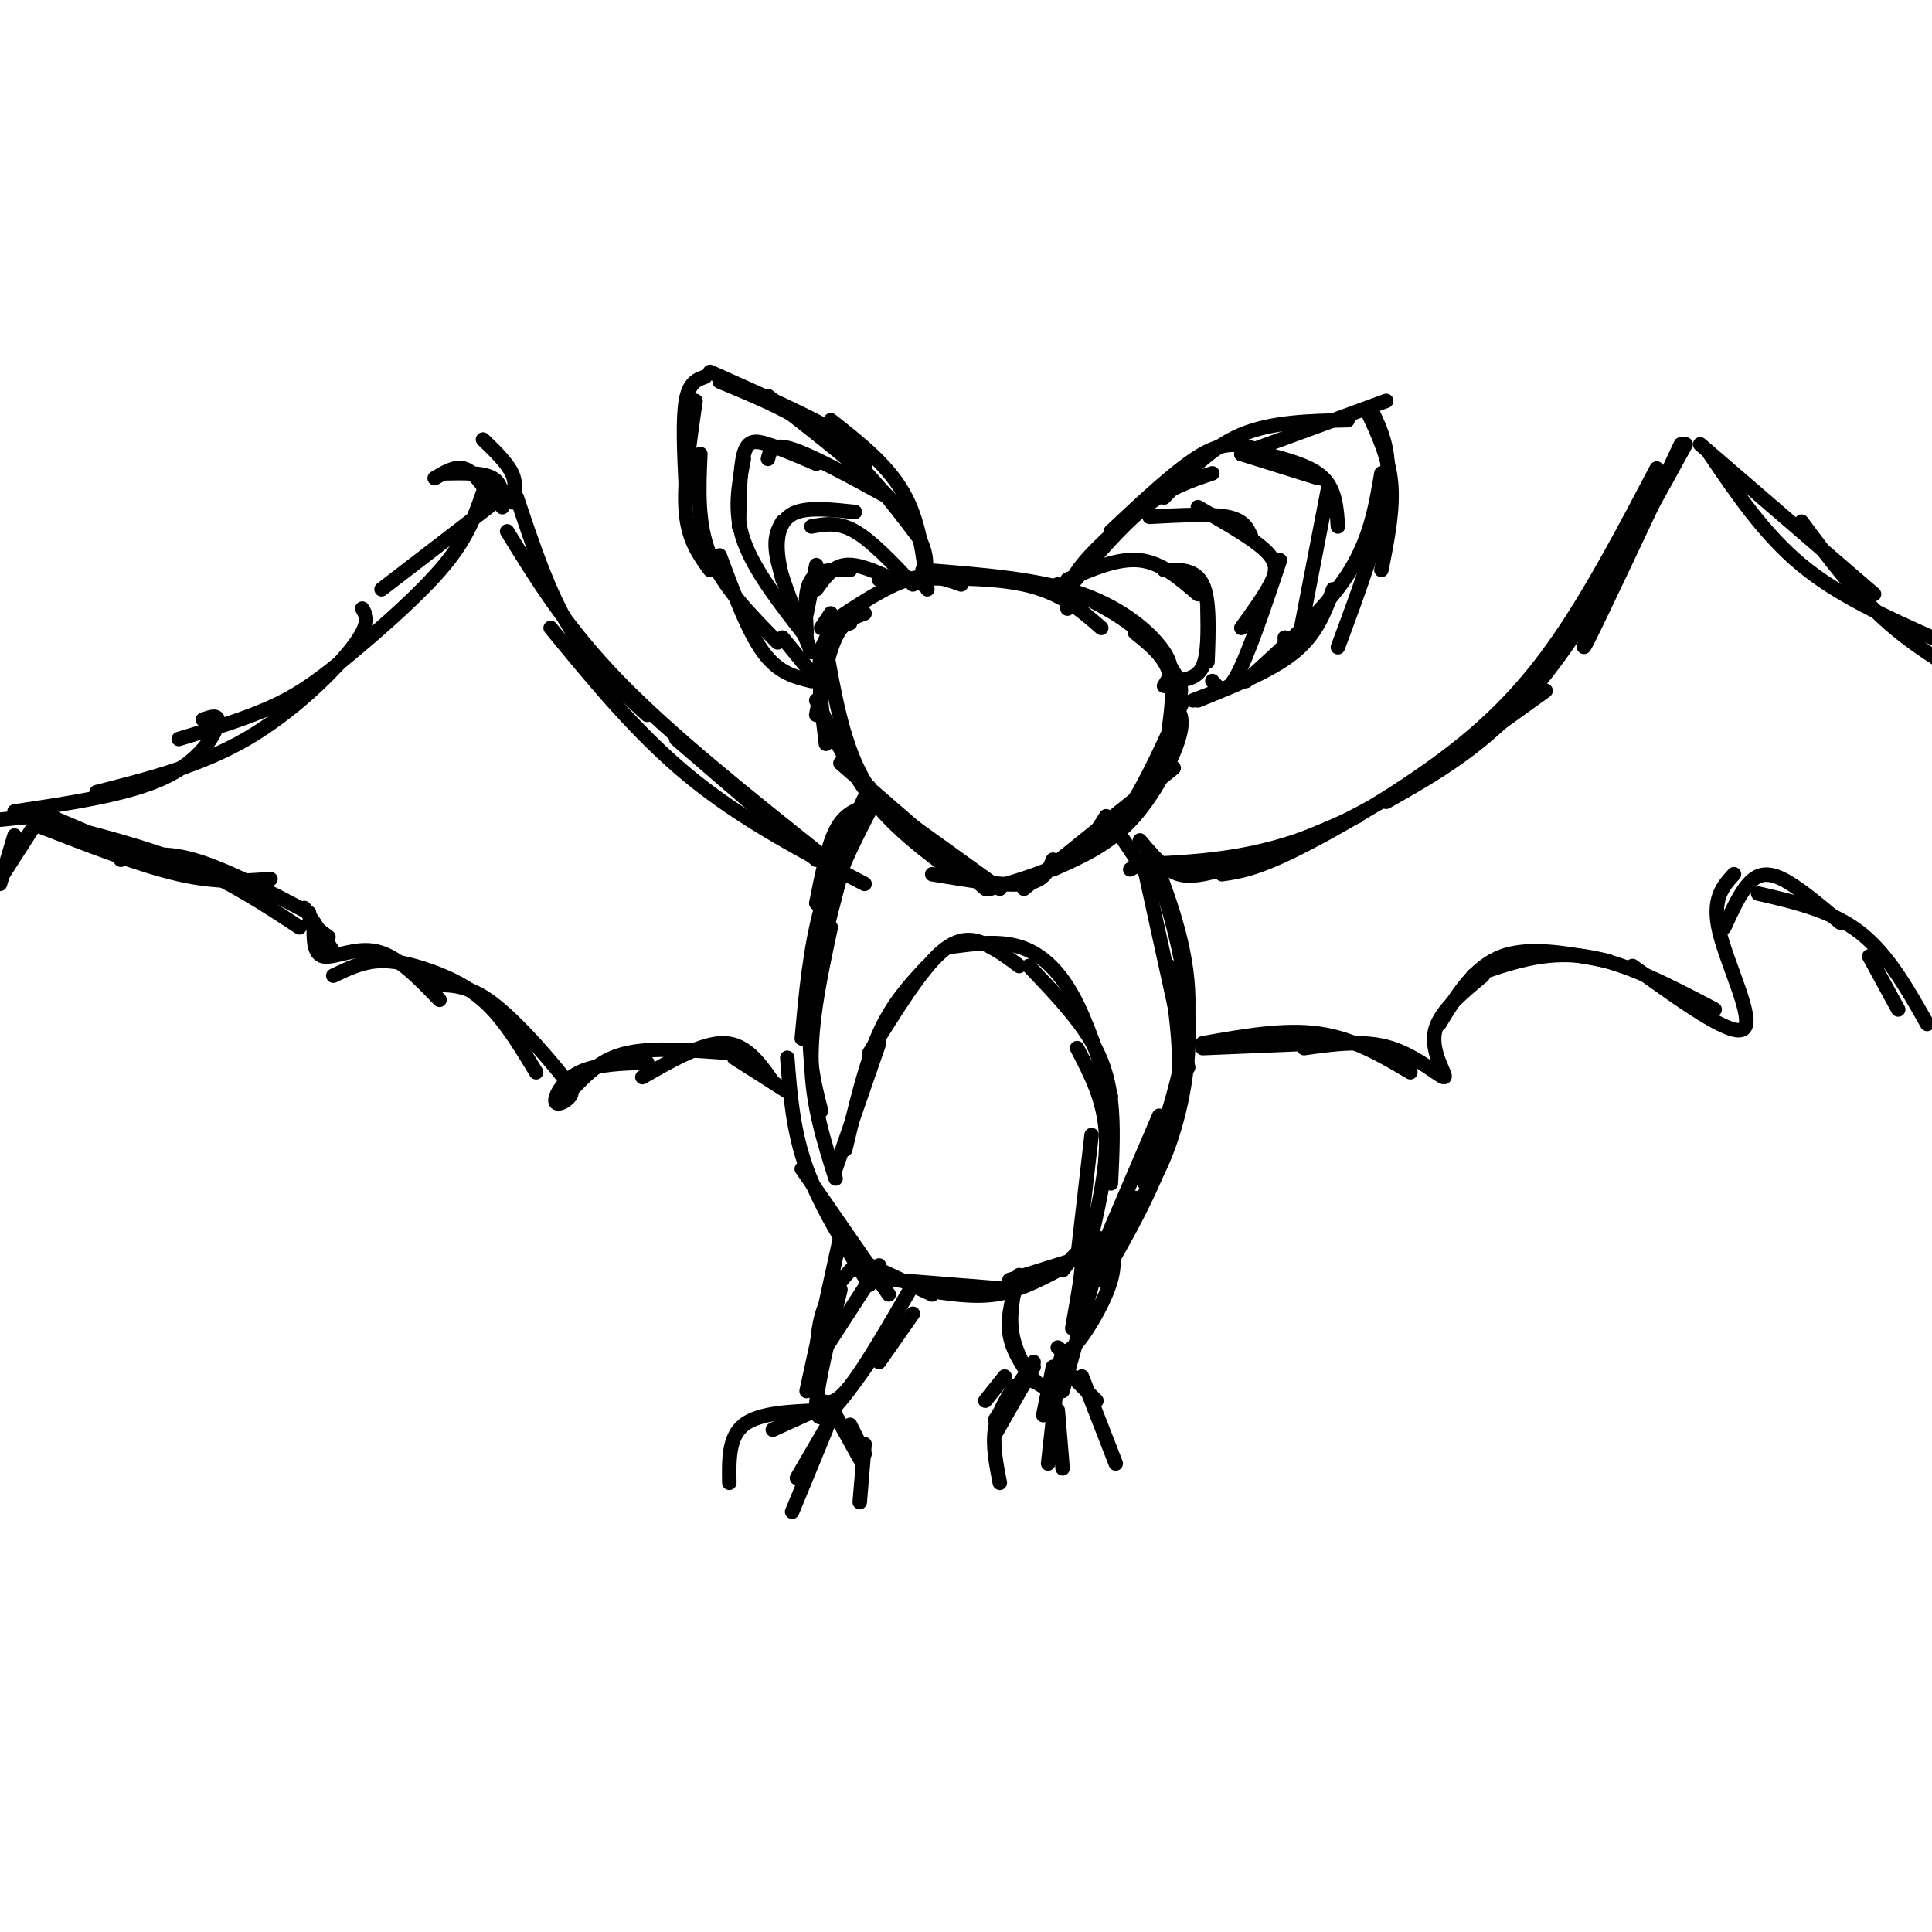<svg viewBox='0 0 400 400' version='1.1' xmlns='http://www.w3.org/2000/svg' xmlns:xlink='http://www.w3.org/1999/xlink'><g fill='none' stroke='rgb(0,0,0)' stroke-width='3' stroke-linecap='round' stroke-linejoin='round'><path d='M237,180c0.000,0.000 9.000,41.000 9,41'/><path d='M239,178c3.667,9.917 7.333,19.833 7,31c-0.333,11.167 -4.667,23.583 -9,36'/><path d='M234,180c1.131,-0.644 2.262,-1.289 3,-2c0.738,-0.711 1.085,-1.490 3,4c1.915,5.490 5.400,17.247 6,28c0.600,10.753 -1.686,20.501 -4,27c-2.314,6.499 -4.657,9.750 -7,13'/><path d='M242,200c1.667,10.583 3.333,21.167 1,32c-2.333,10.833 -8.667,21.917 -15,33'/><path d='M240,231c0.000,0.000 -15.000,35.000 -15,35'/><path d='M235,248c0.000,0.000 -8.000,16.000 -8,16'/><path d='M238,182c0.000,0.000 -6.000,-9.000 -6,-9'/><path d='M245,145c-3.833,8.500 -7.667,17.000 -11,22c-3.333,5.000 -6.167,6.500 -9,8'/><path d='M243,146c1.178,1.289 2.356,2.578 1,7c-1.356,4.422 -5.244,11.978 -10,17c-4.756,5.022 -10.378,7.511 -16,10'/><path d='M243,159c0.000,0.000 -31.000,25.000 -31,25'/><path d='M229,169c-2.000,3.250 -4.000,6.500 -8,9c-4.000,2.500 -10.000,4.250 -16,6'/><path d='M218,178c-0.917,2.250 -1.833,4.500 -6,5c-4.167,0.500 -11.583,-0.750 -19,-2'/><path d='M207,184c0.000,0.000 -25.000,-18.000 -25,-18'/><path d='M204,184c0.000,0.000 -30.000,-26.000 -30,-26'/><path d='M198,181c-6.083,-4.500 -12.167,-9.000 -17,-15c-4.833,-6.000 -8.417,-13.500 -12,-21'/><path d='M193,177c-5.667,-4.917 -11.333,-9.833 -15,-17c-3.667,-7.167 -5.333,-16.583 -7,-26'/><path d='M171,154c-0.917,-7.417 -1.833,-14.833 -1,-19c0.833,-4.167 3.417,-5.083 6,-6'/><path d='M169,148c1.167,-6.250 2.333,-12.500 4,-16c1.667,-3.500 3.833,-4.250 6,-5'/><path d='M242,151c0.583,-4.333 1.167,-8.667 0,-12c-1.167,-3.333 -4.083,-5.667 -7,-8'/><path d='M243,145c1.067,-0.667 2.133,-1.333 1,-4c-1.133,-2.667 -4.467,-7.333 -9,-11c-4.533,-3.667 -10.267,-6.333 -16,-9'/><path d='M241,142c1.156,-1.733 2.311,-3.467 0,-7c-2.311,-3.533 -8.089,-8.867 -17,-12c-8.911,-3.133 -20.956,-4.067 -33,-5'/><path d='M228,130c-4.167,-3.667 -8.333,-7.333 -16,-9c-7.667,-1.667 -18.833,-1.333 -30,-1'/><path d='M199,121c-3.250,-1.167 -6.500,-2.333 -11,-1c-4.500,1.333 -10.250,5.167 -16,9'/><path d='M172,127c0.000,0.000 -2.000,3.000 -2,3'/><path d='M192,122c-0.833,-7.083 -1.667,-14.167 -5,-20c-3.333,-5.833 -9.167,-10.417 -15,-15'/><path d='M191,121c0.622,-2.333 1.244,-4.667 0,-8c-1.244,-3.333 -4.356,-7.667 -10,-13c-5.644,-5.333 -13.822,-11.667 -22,-18'/><path d='M190,111c-5.583,-7.333 -11.167,-14.667 -18,-20c-6.833,-5.333 -14.917,-8.667 -23,-12'/><path d='M179,97c0.167,-1.833 0.333,-3.667 -5,-7c-5.333,-3.333 -16.167,-8.167 -27,-13'/><path d='M146,78c-1.667,0.583 -3.333,1.167 -4,5c-0.667,3.833 -0.333,10.917 0,18'/><path d='M144,83c-1.250,8.583 -2.500,17.167 -2,23c0.500,5.833 2.750,8.917 5,12'/><path d='M145,94c-0.333,7.250 -0.667,14.500 2,21c2.667,6.500 8.333,12.250 14,18'/><path d='M149,115c2.917,7.833 5.833,15.667 9,20c3.167,4.333 6.583,5.167 10,6'/><path d='M162,132c0.000,0.000 9.000,11.000 9,11'/><path d='M221,126c-0.083,-2.500 -0.167,-5.000 3,-9c3.167,-4.000 9.583,-9.500 16,-15'/><path d='M221,122c5.500,-6.500 11.000,-13.000 16,-17c5.000,-4.000 9.500,-5.500 14,-7'/><path d='M230,110c7.000,-6.583 14.000,-13.167 19,-16c5.000,-2.833 8.000,-1.917 11,-1'/><path d='M241,103c4.833,-5.167 9.667,-10.333 16,-13c6.333,-2.667 14.167,-2.833 22,-3'/><path d='M257,94c0.000,0.000 30.000,-11.000 30,-11'/><path d='M283,85c2.250,4.750 4.500,9.500 5,15c0.500,5.500 -0.750,11.750 -2,18'/><path d='M284,85c2.083,4.417 4.167,8.833 3,17c-1.167,8.167 -5.583,20.083 -10,32'/><path d='M286,98c-1.167,6.917 -2.333,13.833 -7,21c-4.667,7.167 -12.833,14.583 -21,22'/><path d='M276,122c-1.667,4.583 -3.333,9.167 -8,13c-4.667,3.833 -12.333,6.917 -20,10'/><path d='M266,132c0.083,1.917 0.167,3.833 -3,6c-3.167,2.167 -9.583,4.583 -16,7'/><path d='M167,127c0.000,0.000 2.000,-10.000 2,-10'/><path d='M167,131c-0.250,-4.417 -0.500,-8.833 1,-11c1.500,-2.167 4.750,-2.083 8,-2'/><path d='M169,122c1.667,-2.333 3.333,-4.667 6,-5c2.667,-0.333 6.333,1.333 10,3'/><path d='M168,135c-3.000,-7.250 -6.000,-14.500 -7,-19c-1.000,-4.500 0.000,-6.250 1,-8'/><path d='M162,120c-0.600,-2.711 -1.200,-5.422 -1,-8c0.200,-2.578 1.200,-5.022 4,-6c2.800,-0.978 7.400,-0.489 12,0'/><path d='M168,109c2.750,-0.500 5.500,-1.000 9,1c3.500,2.000 7.750,6.500 12,11'/><path d='M167,132c-5.417,-6.917 -10.833,-13.833 -13,-20c-2.167,-6.167 -1.083,-11.583 0,-17'/><path d='M153,109c0.089,-6.022 0.178,-12.044 1,-15c0.822,-2.956 2.378,-2.844 5,-2c2.622,0.844 6.311,2.422 10,4'/><path d='M159,95c0.417,-1.667 0.833,-3.333 5,-2c4.167,1.333 12.083,5.667 20,10'/><path d='M243,141c2.417,-0.250 4.833,-0.500 6,-3c1.167,-2.500 1.083,-7.250 1,-12'/><path d='M250,137c0.250,-6.417 0.500,-12.833 -1,-16c-1.500,-3.167 -4.750,-3.083 -8,-3'/><path d='M248,123c-3.750,-3.250 -7.500,-6.500 -12,-7c-4.500,-0.500 -9.750,1.750 -15,4'/><path d='M251,141c1.333,1.583 2.667,3.167 5,-1c2.333,-4.167 5.667,-14.083 9,-24'/><path d='M257,130c2.333,-3.222 4.667,-6.444 6,-9c1.333,-2.556 1.667,-4.444 -1,-7c-2.667,-2.556 -8.333,-5.778 -14,-9'/><path d='M259,111c-0.750,-1.667 -1.500,-3.333 -5,-4c-3.500,-0.667 -9.750,-0.333 -16,0'/><path d='M269,132c0.000,0.000 6.000,-31.000 6,-31'/><path d='M277,109c-0.250,-3.750 -0.500,-7.500 -3,-10c-2.500,-2.500 -7.250,-3.750 -12,-5'/><path d='M273,99c0.000,0.000 -16.000,-5.000 -16,-5'/><path d='M179,167c-2.167,0.833 -4.333,1.667 -6,5c-1.667,3.333 -2.833,9.167 -4,15'/><path d='M181,166c-3.500,6.750 -7.000,13.500 -9,20c-2.000,6.500 -2.500,12.750 -3,19'/><path d='M180,163c-3.833,8.167 -7.667,16.333 -10,25c-2.333,8.667 -3.167,17.833 -4,27'/><path d='M176,174c-3.500,12.833 -7.000,25.667 -8,35c-1.000,9.333 0.500,15.167 2,21'/><path d='M172,192c-2.083,9.667 -4.167,19.333 -4,28c0.167,8.667 2.583,16.333 5,24'/><path d='M163,219c0.583,7.583 1.167,15.167 4,23c2.833,7.833 7.917,15.917 13,24'/><path d='M166,242c0.000,0.000 18.000,26.000 18,26'/><path d='M178,261c0.000,0.000 15.000,7.000 15,7'/><path d='M185,265c0.000,0.000 25.000,2.000 25,2'/><path d='M191,267c5.167,0.833 10.333,1.667 15,1c4.667,-0.667 8.833,-2.833 13,-5'/><path d='M209,265c0.000,0.000 16.000,-5.000 16,-5'/><path d='M223,261c0.000,0.000 3.000,-26.000 3,-26'/><path d='M225,260c2.167,-8.917 4.333,-17.833 4,-25c-0.333,-7.167 -3.167,-12.583 -6,-18'/><path d='M230,245c0.289,-5.933 0.578,-11.867 0,-17c-0.578,-5.133 -2.022,-9.467 -5,-14c-2.978,-4.533 -7.489,-9.267 -12,-14'/><path d='M230,227c-2.467,-7.756 -4.933,-15.511 -8,-21c-3.067,-5.489 -6.733,-8.711 -11,-10c-4.267,-1.289 -9.133,-0.644 -14,0'/><path d='M211,200c-1.756,-1.333 -3.511,-2.667 -6,-4c-2.489,-1.333 -5.711,-2.667 -10,1c-4.289,3.667 -9.644,12.333 -15,21'/><path d='M192,200c-3.583,3.833 -7.167,7.667 -10,14c-2.833,6.333 -4.917,15.167 -7,24'/><path d='M182,216c0.000,0.000 -9.000,26.000 -9,26'/><path d='M220,263c1.833,-2.500 3.667,-5.000 4,-3c0.333,2.000 -0.833,8.500 -2,15'/><path d='M226,257c0.970,-0.524 1.940,-1.048 3,0c1.060,1.048 2.208,3.667 1,8c-1.208,4.333 -4.774,10.381 -7,13c-2.226,2.619 -3.113,1.810 -4,1'/><path d='M228,259c0.000,0.000 -8.000,29.000 -8,29'/><path d='M211,264c-1.250,4.167 -2.500,8.333 -2,12c0.500,3.667 2.750,6.833 5,10'/><path d='M210,267c-0.578,3.489 -1.156,6.978 0,11c1.156,4.022 4.044,8.578 6,9c1.956,0.422 2.978,-3.289 4,-7'/><path d='M182,262c0.000,0.000 -11.000,17.000 -11,17'/><path d='M178,261c-2.750,2.833 -5.500,5.667 -7,9c-1.500,3.333 -1.750,7.167 -2,11'/><path d='M174,256c0.000,0.000 -7.000,32.000 -7,32'/><path d='M174,267c-2.444,9.933 -4.889,19.867 -5,24c-0.111,4.133 2.111,2.467 5,-1c2.889,-3.467 6.444,-8.733 10,-14'/><path d='M170,290c1.417,0.500 2.833,1.000 6,-3c3.167,-4.000 8.083,-12.500 13,-21'/><path d='M182,282c0.000,0.000 7.000,-10.000 7,-10'/><path d='M171,291c0.000,0.000 -11.000,5.000 -11,5'/><path d='M170,292c-6.417,0.250 -12.833,0.500 -16,3c-3.167,2.500 -3.083,7.250 -3,12'/><path d='M172,294c0.000,0.000 -7.000,12.000 -7,12'/><path d='M171,296c0.000,0.000 -7.000,17.000 -7,17'/><path d='M173,293c0.000,0.000 5.000,9.000 5,9'/><path d='M176,295c0.000,0.000 3.000,6.000 3,6'/><path d='M179,299c0.000,0.000 -1.000,12.000 -1,12'/><path d='M204,290c0.000,0.000 4.000,-5.000 4,-5'/><path d='M214,282c0.000,0.000 -8.000,12.000 -8,12'/><path d='M214,283c0.000,0.000 -8.000,14.000 -8,14'/><path d='M210,287c-1.750,2.833 -3.500,5.667 -4,9c-0.500,3.333 0.250,7.167 1,11'/><path d='M218,283c0.000,0.000 -2.000,10.000 -2,10'/><path d='M219,285c0.000,0.000 -2.000,18.000 -2,18'/><path d='M219,292c0.000,0.000 1.000,12.000 1,12'/><path d='M221,284c0.000,0.000 6.000,6.000 6,6'/><path d='M224,285c0.000,0.000 7.000,18.000 7,18'/><path d='M236,174c1.933,2.289 3.867,4.578 6,6c2.133,1.422 4.467,1.978 11,0c6.533,-1.978 17.267,-6.489 28,-11'/><path d='M235,179c12.417,-0.500 24.833,-1.000 39,-7c14.167,-6.000 30.083,-17.500 46,-29'/><path d='M253,181c3.429,-0.500 6.857,-1.000 15,-5c8.143,-4.000 21.000,-11.500 31,-19c10.000,-7.500 17.143,-15.000 24,-25c6.857,-10.000 13.429,-22.500 20,-35'/><path d='M287,166c10.333,-5.833 20.667,-11.667 31,-24c10.333,-12.333 20.667,-31.167 31,-50'/><path d='M332,124c-2.833,6.667 -5.667,13.333 -3,8c2.667,-5.333 10.833,-22.667 19,-40'/><path d='M352,92c0.000,0.000 36.000,31.000 36,31'/><path d='M354,94c5.667,8.333 11.333,16.667 19,23c7.667,6.333 17.333,10.667 27,15'/><path d='M373,108c5.583,7.500 11.167,15.000 18,21c6.833,6.000 14.917,10.500 23,15'/><path d='M169,178c0.000,0.000 -29.000,-25.000 -29,-25'/><path d='M179,183c-12.583,-6.583 -25.167,-13.167 -36,-22c-10.833,-8.833 -19.917,-19.917 -29,-31'/><path d='M170,177c-15.583,-12.417 -31.167,-24.833 -42,-36c-10.833,-11.167 -16.917,-21.083 -23,-31'/><path d='M134,148c-5.750,-5.250 -11.500,-10.500 -16,-18c-4.500,-7.500 -7.750,-17.250 -11,-27'/><path d='M105,102c0.000,0.000 -26.000,20.000 -26,20'/><path d='M100,102c-1.589,4.589 -3.179,9.179 -8,15c-4.821,5.821 -12.875,12.875 -19,18c-6.125,5.125 -10.321,8.321 -16,11c-5.679,2.679 -12.839,4.839 -20,7'/><path d='M75,126c0.911,1.511 1.822,3.022 -2,8c-3.822,4.978 -12.378,13.422 -22,19c-9.622,5.578 -20.311,8.289 -31,11'/><path d='M42,149c1.800,-0.644 3.600,-1.289 3,1c-0.600,2.289 -3.600,7.511 -11,11c-7.400,3.489 -19.200,5.244 -31,7'/><path d='M8,168c0.000,0.000 28.000,12.000 28,12'/><path d='M8,171c10.500,4.083 21.000,8.167 29,10c8.000,1.833 13.500,1.417 19,1'/><path d='M9,170c10.583,2.667 21.167,5.333 30,9c8.833,3.667 15.917,8.333 23,13'/><path d='M25,178c4.250,-0.917 8.500,-1.833 15,0c6.500,1.833 15.250,6.417 24,11'/><path d='M63,188c0.000,0.000 6.000,9.000 6,9'/><path d='M64,191c0.000,0.000 4.000,3.000 4,3'/><path d='M65,191c-0.089,3.289 -0.178,6.578 2,7c2.178,0.422 6.622,-2.022 11,-1c4.378,1.022 8.689,5.511 13,10'/><path d='M69,202c2.857,-1.369 5.714,-2.738 9,-3c3.286,-0.262 7.000,0.583 11,2c4.000,1.417 8.286,3.405 12,7c3.714,3.595 6.857,8.798 10,14'/><path d='M89,204c3.606,-0.156 7.213,-0.311 12,3c4.787,3.311 10.755,10.089 14,14c3.245,3.911 3.767,4.956 3,6c-0.767,1.044 -2.822,2.089 -3,1c-0.178,-1.089 1.521,-4.311 5,-6c3.479,-1.689 8.740,-1.844 14,-2'/><path d='M119,225c2.833,-2.917 5.667,-5.833 11,-7c5.333,-1.167 13.167,-0.583 21,0'/><path d='M133,223c6.250,-3.583 12.500,-7.167 17,-7c4.500,0.167 7.250,4.083 10,8'/><path d='M152,219c0.000,0.000 11.000,7.000 11,7'/><path d='M249,217c0.000,0.000 24.000,-1.000 24,-1'/><path d='M249,216c8.417,-1.500 16.833,-3.000 24,-2c7.167,1.000 13.083,4.500 19,8'/><path d='M270,217c6.244,-0.875 12.488,-1.750 18,0c5.512,1.750 10.292,6.125 11,6c0.708,-0.125 -2.655,-4.750 -2,-9c0.655,-4.250 5.327,-8.125 10,-12'/><path d='M298,212c3.583,-5.917 7.167,-11.833 13,-14c5.833,-2.167 13.917,-0.583 22,1'/><path d='M305,202c7.333,-2.583 14.667,-5.167 23,-4c8.333,1.167 17.667,6.083 27,11'/><path d='M338,200c10.333,7.444 20.667,14.889 23,13c2.333,-1.889 -3.333,-13.111 -5,-20c-1.667,-6.889 0.667,-9.444 3,-12'/><path d='M357,192c1.600,-3.489 3.200,-6.978 5,-9c1.800,-2.022 3.800,-2.578 7,-1c3.200,1.578 7.600,5.289 12,9'/><path d='M364,185c7.583,1.750 15.167,3.500 21,8c5.833,4.500 9.917,11.750 14,19'/><path d='M387,198c0.000,0.000 6.000,11.000 6,11'/><path d='M9,168c0.000,0.000 -9.000,14.000 -9,14'/><path d='M3,173c0.000,0.000 -3.000,10.000 -3,10'/><path d='M7,169c0.000,0.000 -10.000,1.000 -10,1'/><path d='M102,100c0.000,0.000 0.000,2.000 0,2'/><path d='M104,105c0.000,-2.417 0.000,-4.833 -2,-6c-2.000,-1.167 -6.000,-1.083 -10,-1'/><path d='M101,102c-1.583,-2.250 -3.167,-4.500 -5,-5c-1.833,-0.500 -3.917,0.750 -6,2'/><path d='M106,104c0.500,-1.917 1.000,-3.833 0,-6c-1.000,-2.167 -3.500,-4.583 -6,-7'/></g>
</svg>